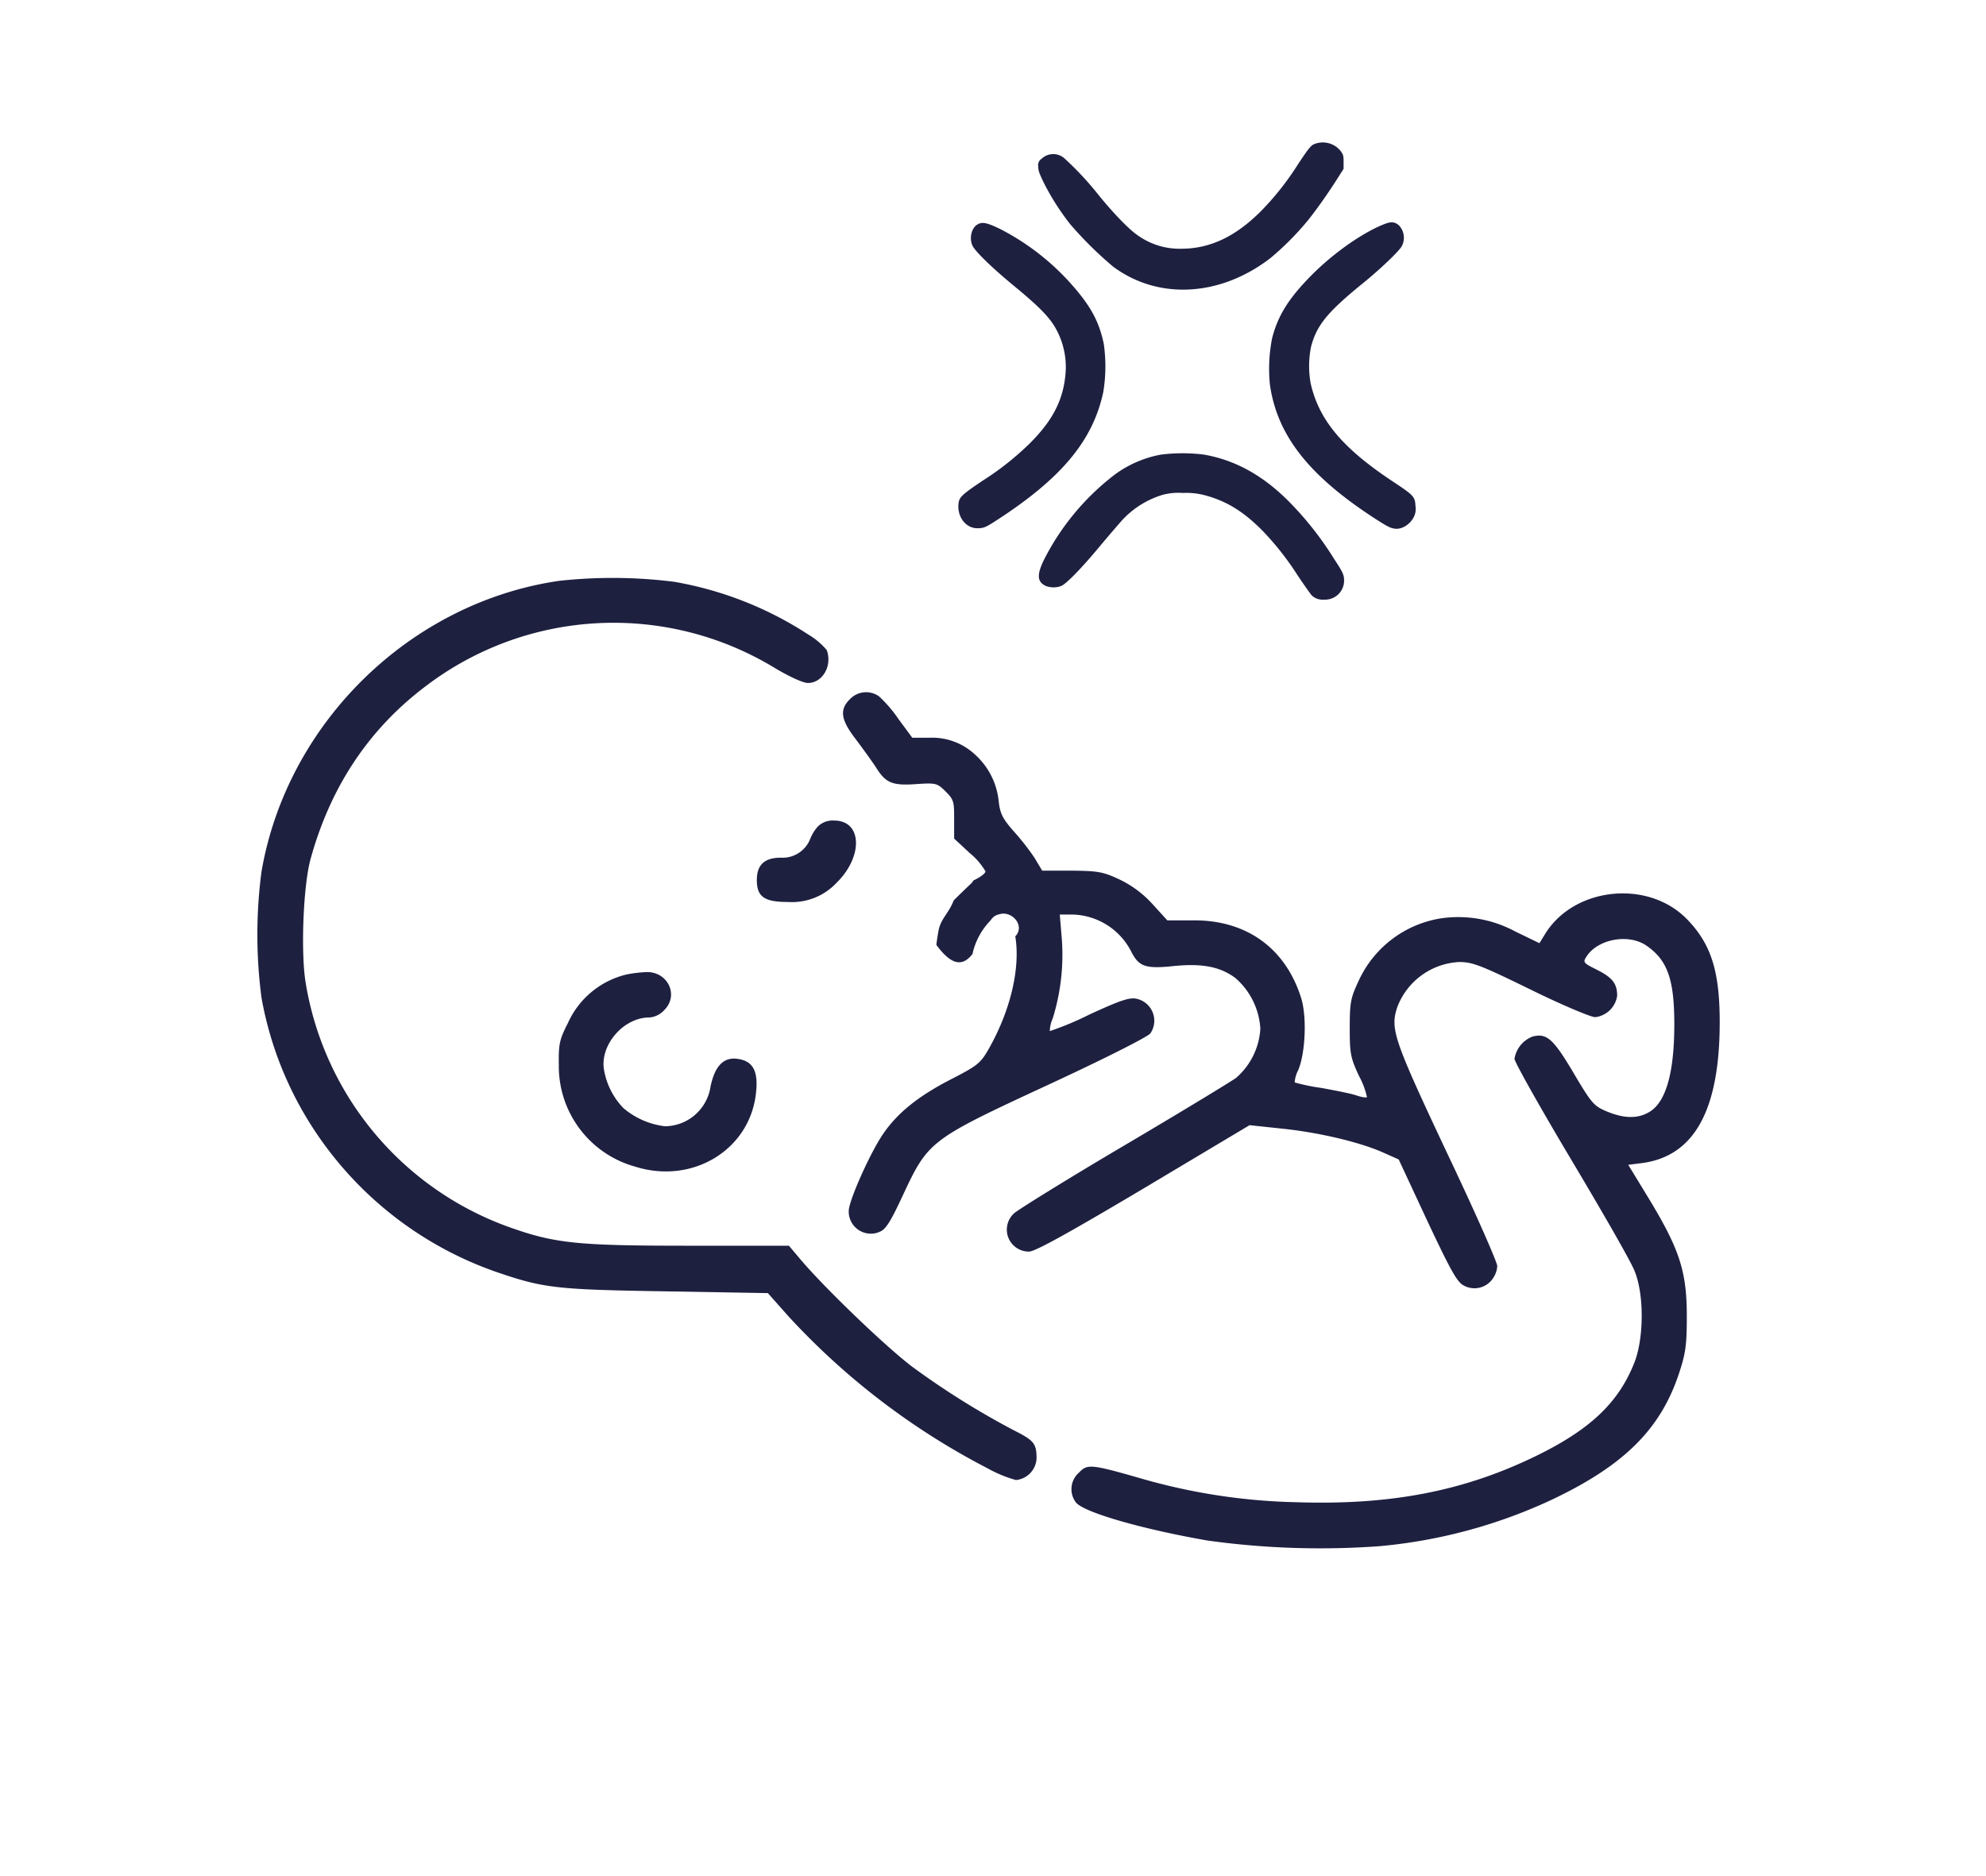 <svg id="Layer_1" data-name="Layer 1" xmlns="http://www.w3.org/2000/svg" viewBox="0 0 507 479"><defs><style>.cls-1{fill:#1e2040;}</style></defs><path class="cls-1" d="M142.67,148.32c-37.92,5.55-69.35,36.17-75.91,74.22a123.32,123.32,0,0,0,0,32.23A90.12,90.12,0,0,0,80.7,289.25a91.71,91.71,0,0,0,45.58,35.38c12.47,4.3,15.4,4.65,43.74,5.1l26,.45,5.33,6a183.64,183.64,0,0,0,50.75,38.73,32.86,32.86,0,0,0,7.26,3,5.83,5.83,0,0,0,5.26-5.46c0-3.95-.65-4.64-6.05-7.37a205.66,205.66,0,0,1-25.31-15.82c-6.35-4.64-23-20.57-29.24-28.08l-2.62-3.1H175.88c-28.66,0-34.27-.59-46.09-4.82A80,80,0,0,1,78,250.74c-1.24-7.74-.58-24.78,1.31-31.5,5.09-18.39,14.88-33.18,29.59-44.2a79.14,79.14,0,0,1,88.61-4.65c3.85,2.33,7.49,4,8.73,4,3.8,0,6.28-4.45,4.82-8.4a18.27,18.27,0,0,0-4.65-3.93,91,91,0,0,0-34.26-13.5A125.42,125.42,0,0,0,142.67,148.32Z"/><path class="cls-1" d="M415.67,297.42l3.5-.44c13.34-1.75,19.85-13.49,19.85-36,0-13.2-2.28-20.14-8.55-26.47-10-10-28.66-7.95-36,3.93L393,240.83l-6.2-3a30.65,30.65,0,0,0-18.88-3.35,27.91,27.91,0,0,0-21.09,16c-2,4.3-2.26,5.39-2.26,12s.22,7.65,2.4,12.32a20.29,20.29,0,0,1,2,5.33c-.2.21-1.46,0-2.76-.45s-5.33-1.24-8.89-1.89a50.62,50.62,0,0,1-6.8-1.4,7.68,7.68,0,0,1,.88-3.1c1.89-4.44,2.26-13.84.73-18.58C328.09,242,318.1,234.88,304.54,235H298l-3.85-4.23a27.28,27.28,0,0,0-8.48-6.27c-4.07-1.89-5.39-2.13-12.1-2.19h-7.51l-2-3.34a64.67,64.67,0,0,0-5.39-6.85c-2.69-3.1-3.34-4.31-3.71-7.45A18.46,18.46,0,0,0,249,192.75a16,16,0,0,0-11.82-4.37H232.9l-3.5-4.74a33.79,33.79,0,0,0-5-5.84,5.69,5.69,0,0,0-7.43.73c-2.7,2.63-2.32,5.25,1.38,10.07,1.75,2.33,4.16,5.62,5.33,7.43,2.48,3.94,4.16,4.65,10.58,4.15,4.64-.28,5-.21,7.14,1.91s2.18,2.63,2.18,7.14v4.89l4,3.72a17.21,17.21,0,0,1,4,4.65c0,.51-1.26,1.46-3.1,2.34a3.12,3.12,0,0,1-.75.94c-1.45,1.37-2.89,2.75-4.27,4.15a14.88,14.88,0,0,1-.95,2c-1.17,2-2.44,3.3-2.91,5.67-.21,1.18-.42,2.41-.56,3.68,4.4,6,7.11,5,9.22,2.33A17.62,17.62,0,0,1,252.9,235a3.25,3.25,0,0,1,2.17-1.54c3.22-1.07,6.74,2.92,4.12,5.63,1.35,8.18-1.27,19.14-6.93,29-2,3.44-2.85,4.09-9.55,7.53-8.46,4.37-13.79,8.68-17.51,14.28-3.36,5.12-8.53,16.78-8.53,19.32a5.64,5.64,0,0,0,5.49,5.78h0a5.37,5.37,0,0,0,2.52-.53c1.46-.57,2.76-2.69,5.82-9.29C237,291.28,237.38,291,267.57,277c14.5-6.71,25.43-12.26,26.1-13.13a5.73,5.73,0,0,0-3.44-8.83c-1.81-.43-4.07.3-12.1,4A77.48,77.48,0,0,1,268,263.28a8.28,8.28,0,0,1,.74-3.21,54.71,54.71,0,0,0,2.34-20.14l-.53-6.41h3.36a17.3,17.3,0,0,1,15,9.7c1.91,3.64,3.66,4.22,11,3.42,7.06-.67,11.66.22,15.49,3.1a18.62,18.62,0,0,1,6.35,12.92,18,18,0,0,1-6.2,12.57c-1.3.95-14.14,8.76-28.58,17.28s-27.05,16.35-28.07,17.28a5.61,5.61,0,0,0,3.8,9.79c1.55,0,10.21-4.81,29.24-16.12L319,287.3l8.16.87c9.3.94,19.84,3.42,25.82,6.06l4.09,1.82,7.21,15.49c5.9,12.55,7.65,15.76,9.29,16.64a5.67,5.67,0,0,0,7.75-2.07h0a6,6,0,0,0,.91-2.84c0-1-5.78-14.08-12.92-29.09-13.55-28.81-14.44-31.43-12.61-37a17.85,17.85,0,0,1,15.82-11.54c3.44,0,5.62.88,18.31,7.08,7.87,3.87,15.3,7,16.4,7a6.41,6.41,0,0,0,5.61-5.47c0-3.1-1.22-4.65-5.16-6.63-3.5-1.75-3.65-1.89-2.63-3.44,2.93-4.44,10.72-5.84,15.23-2.75,5.4,3.71,7.15,8.59,7.15,20.13,0,12.19-2.1,19.69-6.19,22.25-3,1.9-6.57,1.83-11,0-3.34-1.4-3.93-2.05-8.53-9.85-5.18-8.74-6.85-10.2-10.43-9.3a7.31,7.31,0,0,0-4.65,5.69c0,.8,6.56,12.47,14.52,25.82s15.3,26.1,16.17,28.44c2.42,6,2.34,16.9,0,23.1-4.07,10.5-11.51,17.5-25.95,24.42-18.15,8.7-36.6,12.2-60.16,11.45a154.36,154.36,0,0,1-40.12-6.13c-12.75-3.66-13.49-3.66-15.68-1.4a5.6,5.6,0,0,0-.8,7.5c1.75,2.5,16.42,6.79,33.55,9.79a208.58,208.58,0,0,0,44,1.46A131.89,131.89,0,0,0,395.8,383.1c18.74-8.83,28.08-18.1,32.82-32.39,1.68-5.1,2-7.15,2-14.64,0-11.31-1.81-16.93-9.4-29.54Z"/><path class="cls-1" d="M208.77,211.06a10.64,10.64,0,0,0-2,3.3,7.57,7.57,0,0,1-7.44,4.64c-4.15,0-6.12,1.82-6.12,5.69,0,4.29,1.89,5.62,7.95,5.62a15.57,15.57,0,0,0,12.39-4.89c6.87-6.71,6.57-15.9-.59-15.9A5.35,5.35,0,0,0,208.77,211.06Z"/><path class="cls-1" d="M160.09,248.79A22,22,0,0,0,145,261.18c-2.2,4.3-2.42,5.47-2.34,10.72a26.6,26.6,0,0,0,19.53,26c14.81,4.64,29.54-4.53,30.84-19.2.51-4.88-.71-7.43-3.85-8.16-4.3-1.08-6.85,1.46-7.95,7.75a11.89,11.89,0,0,1-11.45,9.29,20,20,0,0,1-10.64-4.65,18.52,18.52,0,0,1-5-10.13c-.79-6.27,5.19-13,11.6-13a5.66,5.66,0,0,0,3.78-1.83c3.89-3.78,1-9.91-4.51-9.76A33.23,33.23,0,0,0,160.09,248.79Z"/><path class="cls-1" d="M335.27,36.9c-.73.41-1.48,1.37-3.88,5A71.41,71.41,0,0,1,321.82,54c-6.45,6.43-12.93,9.49-20.18,9.51a18.34,18.34,0,0,1-11.26-3.47c-2.19-1.5-6.13-5.56-9.94-10.26a79.43,79.43,0,0,0-8.73-9.37,4.31,4.31,0,0,0-5.82.14,1.94,1.94,0,0,0-.84,2c0,1,.23,1.67,1.53,4.34a63.09,63.09,0,0,0,6.7,10.44,95.46,95.46,0,0,0,10.87,10.74c11.54,8.59,27.41,7.72,40.24-2.22A73.32,73.32,0,0,0,334,56.14c2.28-2.87,4.91-6.61,7.3-10.35L343,43.12V41.37c0-1.6-.07-1.85-.71-2.76A5.83,5.83,0,0,0,335.27,36.9Z"/><path class="cls-1" d="M353.73,57.1c-5.38,2-12.88,7.16-18.64,12.9-6,6-8.85,10.49-10.35,16.42a40.47,40.47,0,0,0-.55,11.78c1.82,12.79,9.73,23,26.15,33.77,3.51,2.3,4.56,2.87,5.61,3,1.84.32,4-1,5-3a4.54,4.54,0,0,0,.41-2.69c-.12-2.44-.41-2.78-5.66-6.25-13-8.59-19-15.8-21.11-25.17a24.89,24.89,0,0,1,.12-9.39c1.45-5.45,4.17-8.78,13.13-16.07,4.51-3.65,9.34-8.28,10-9.51a4.6,4.6,0,0,0-.59-5.22C356.27,56.69,355.26,56.53,353.73,57.1Z"/><path class="cls-1" d="M249.48,57.35c-1.51.93-2.08,3.49-1.21,5.4C249,64.21,253,68.18,259,73.12s8.57,7.55,10.21,10.22A20.13,20.13,0,0,1,272,95.6c-.61,6.61-3.28,11.79-9.1,17.6a73.45,73.45,0,0,1-12,9.51c-4.9,3.28-5.88,4.13-6.13,5.43-.66,3.51,1.62,6.74,4.72,6.74,1.57,0,2.07-.18,4.72-1.89,16.73-10.8,24.78-20.43,27.44-32.87a40.23,40.23,0,0,0,.12-12.38c-1.21-5.63-3.22-9.37-7.87-14.73a62.6,62.6,0,0,0-18.46-14.48C251.92,56.82,250.71,56.57,249.48,57.35Z"/><path class="cls-1" d="M296.37,116.08a28.6,28.6,0,0,0-11.65,5,63.43,63.43,0,0,0-18.28,22c-1.78,3.71-1.64,5.47.46,6.5a5.54,5.54,0,0,0,4.12,0c1.42-.73,5.18-4.61,9.53-9.83,2.4-2.89,5-5.88,5.7-6.68a23.14,23.14,0,0,1,10.49-6.7,15.53,15.53,0,0,1,5.24-.5,18.48,18.48,0,0,1,5.61.59c5.61,1.51,9.92,4.17,14.87,9.21a73.73,73.73,0,0,1,8.82,11.26c1.73,2.58,3.37,4.91,3.67,5.18a4.09,4.09,0,0,0,3.08,1,4.86,4.86,0,0,0,5.1-4.79c0-1.53-.25-2.1-2.55-5.61a83.51,83.51,0,0,0-11.67-14.79c-6.68-6.66-13.7-10.49-21.66-11.86A44.49,44.49,0,0,0,296.37,116.08Z"/></svg>